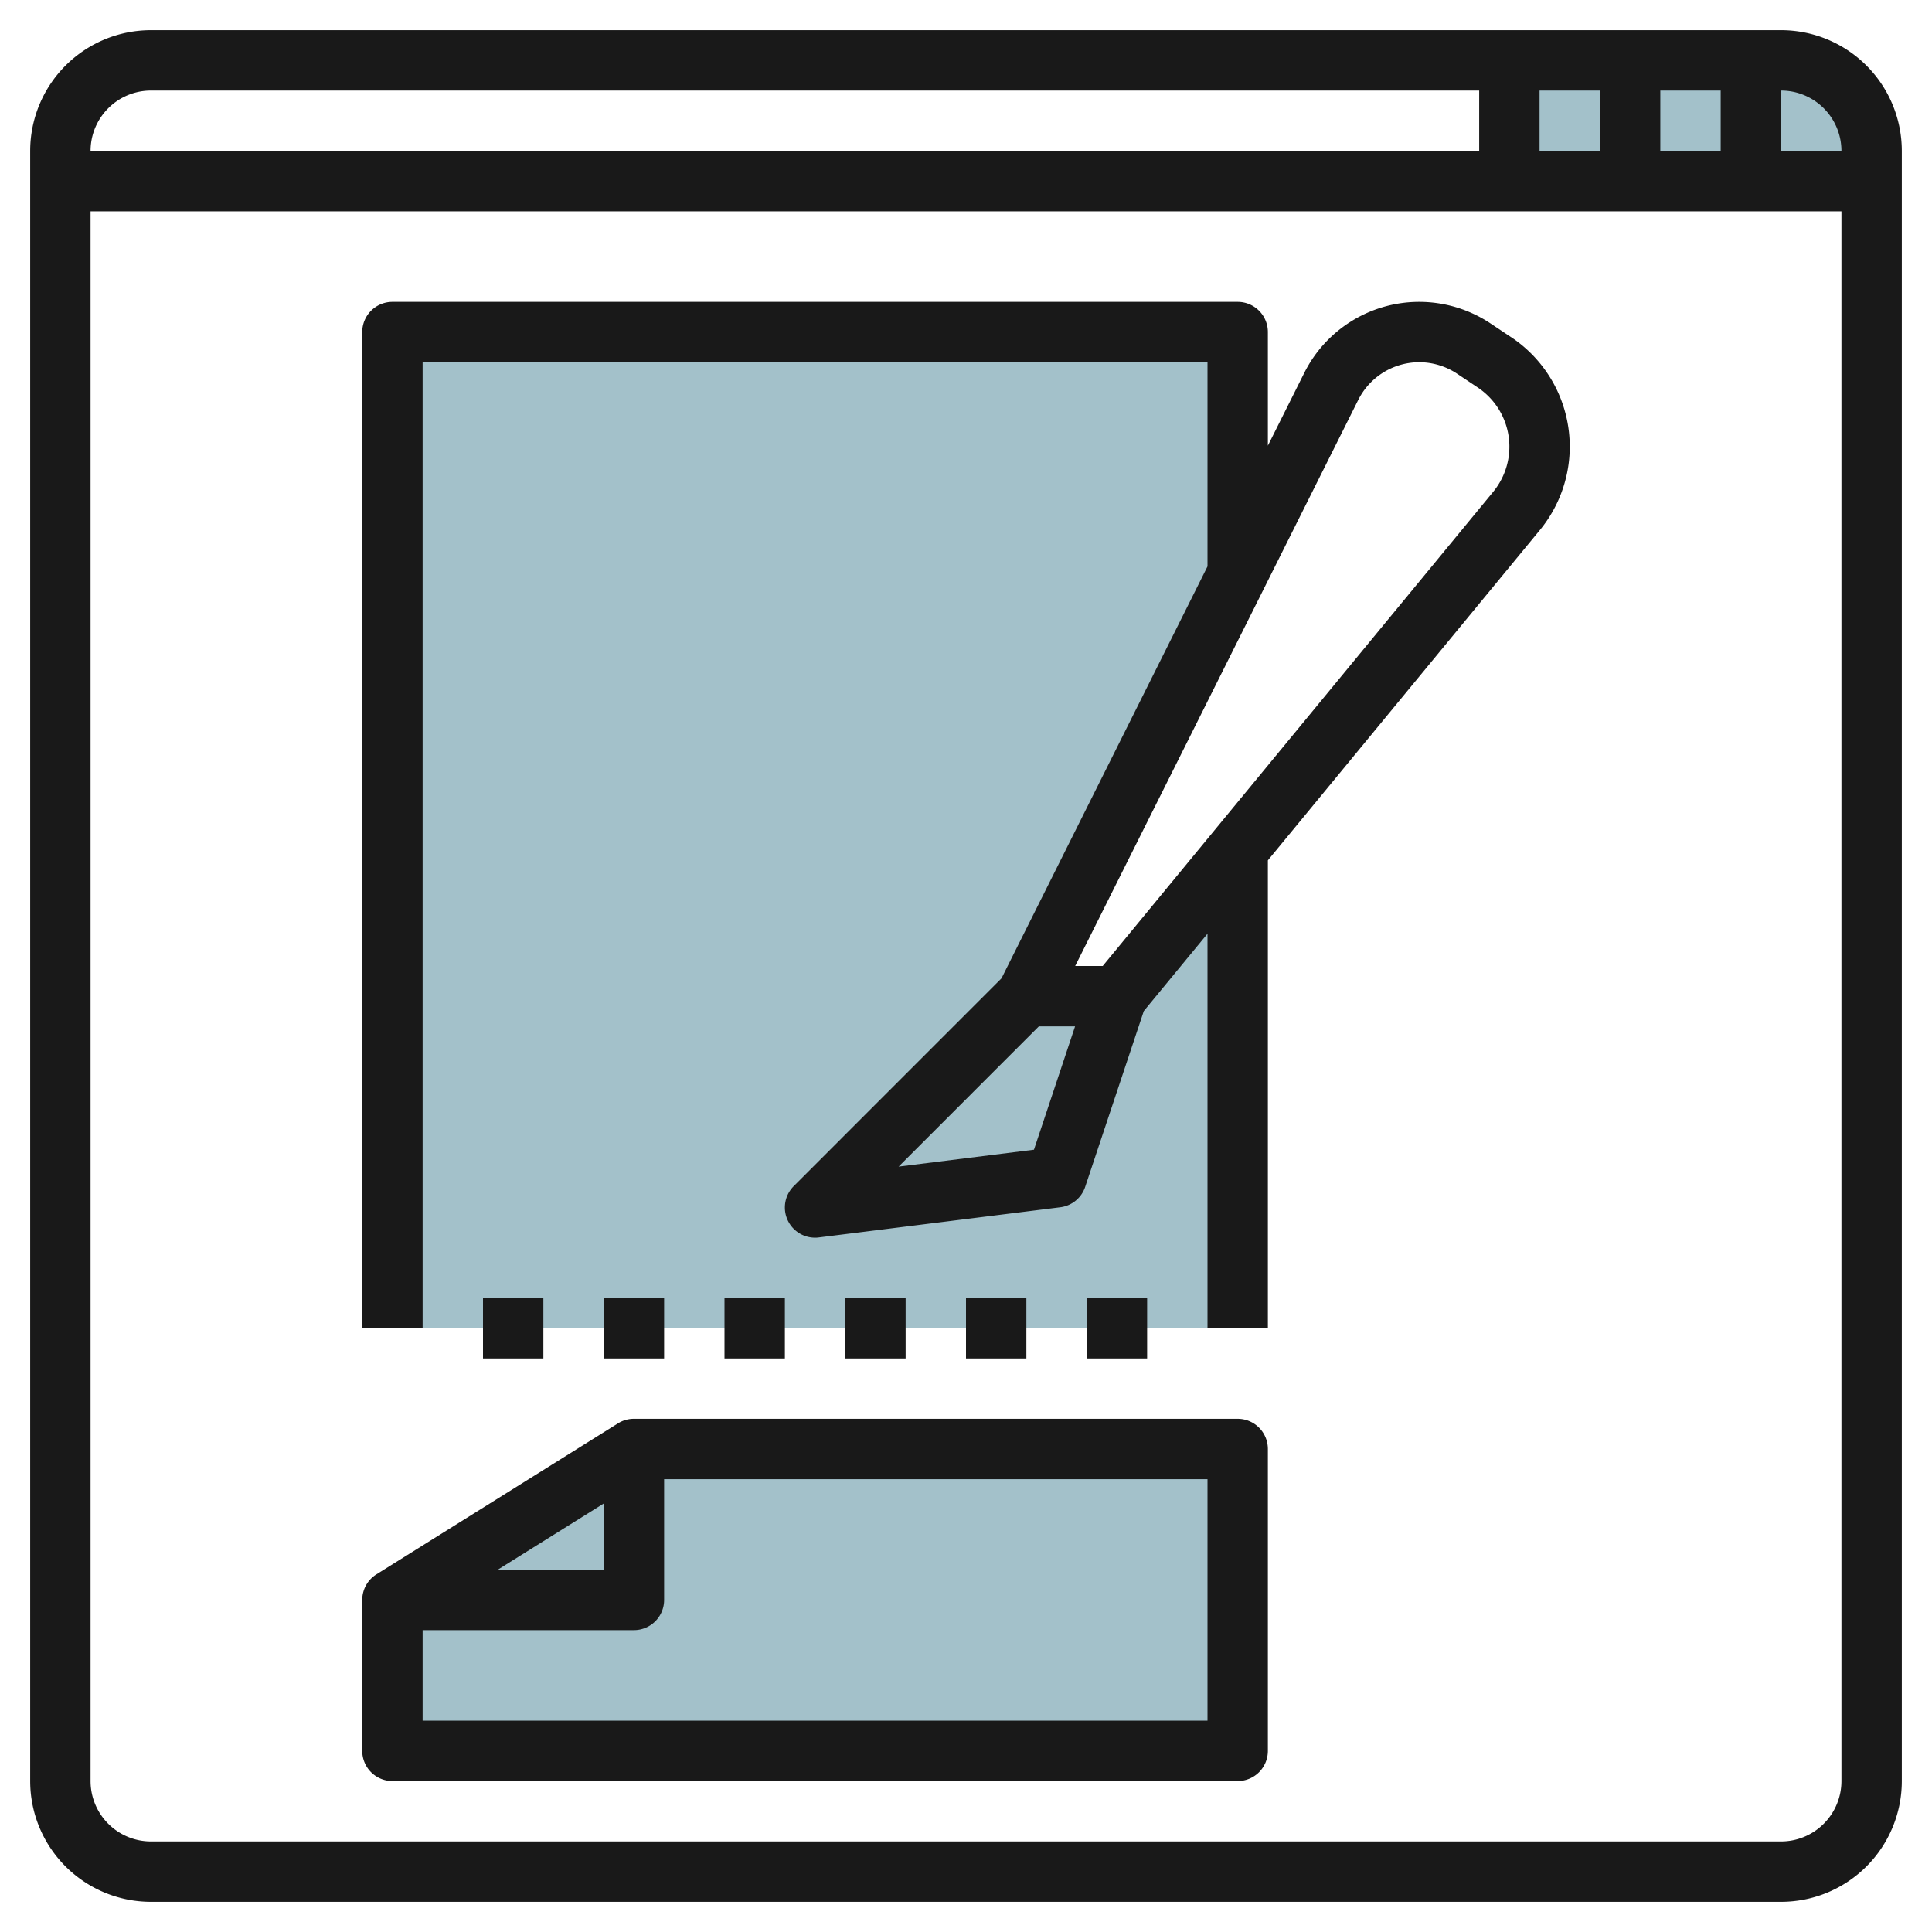 <svg height="512" viewBox="0 0 64 64" width="512" xmlns="http://www.w3.org/2000/svg"><g id="Layer_12" data-name="Layer 12"><path d="m50 2h4v4h-4z" fill="#a3c1ca"/><path d="m59 2h-1v4h4v-1a3 3 0 0 0 -3-3z" fill="#a3c1ca"/><path d="m54 2h4v4h-4z" fill="#a3c1ca"/><path d="m33.999 32.999 7.001-14v-7.999h-28v33h28v-15.857l-4 4.857z" fill="#a3c1ca"/><path d="m13 53v5h28v-10h-20" fill="#a3c1ca"/><g fill="#191919"><path d="m59 1h-54a4 4 0 0 0 -4 4v54a4 4 0 0 0 4 4h54a4 4 0 0 0 4-4v-54a4 4 0 0 0 -4-4zm2 4h-2v-2a2 2 0 0 1 2 2zm-10 0v-2h2v2zm4-2h2v2h-2zm-50 0h44v2h-46a2 2 0 0 1 2-2zm54 58h-54a2 2 0 0 1 -2-2v-52h58v52a2 2 0 0 1 -2 2z"/><path d="m24 43h2v2h-2z"/><path d="m20 43h2v2h-2z"/><path d="m16 43h2v2h-2z"/><path d="m28 43h2v2h-2z"/><path d="m32 43h2v2h-2z"/><path d="m36 43h2v2h-2z"/><path d="m50.061 11.172-.686-.457a4.258 4.258 0 0 0 -6.17 1.639l-1.205 2.409v-3.763a1 1 0 0 0 -1-1h-28a1 1 0 0 0 -1 1v33h2v-32h26v6.763l-6.823 13.644-6.884 6.886a1 1 0 0 0 .707 1.707.87.87 0 0 0 .124-.008l8-1a1 1 0 0 0 .824-.676l1.942-5.824 2.11-2.562v13.07h2v-15.5l9.006-10.936a4.355 4.355 0 0 0 -.945-6.393zm-15.81 26.914-4.483.56 4.645-4.646h1.2zm15.212-21.793-12.934 15.707h-.912l9.377-18.752a2.259 2.259 0 0 1 3.273-.869l.684.457a2.355 2.355 0 0 1 .512 3.457z"/><path d="m41 47h-20a.989.989 0 0 0 -.53.152l-8 5a1 1 0 0 0 -.47.848v5a1 1 0 0 0 1 1h28a1 1 0 0 0 1-1v-10a1 1 0 0 0 -1-1zm-21 2.805v2.195h-3.513zm20 7.195h-26v-3h7a1 1 0 0 0 1-1v-4h18z"/></g></g></svg>